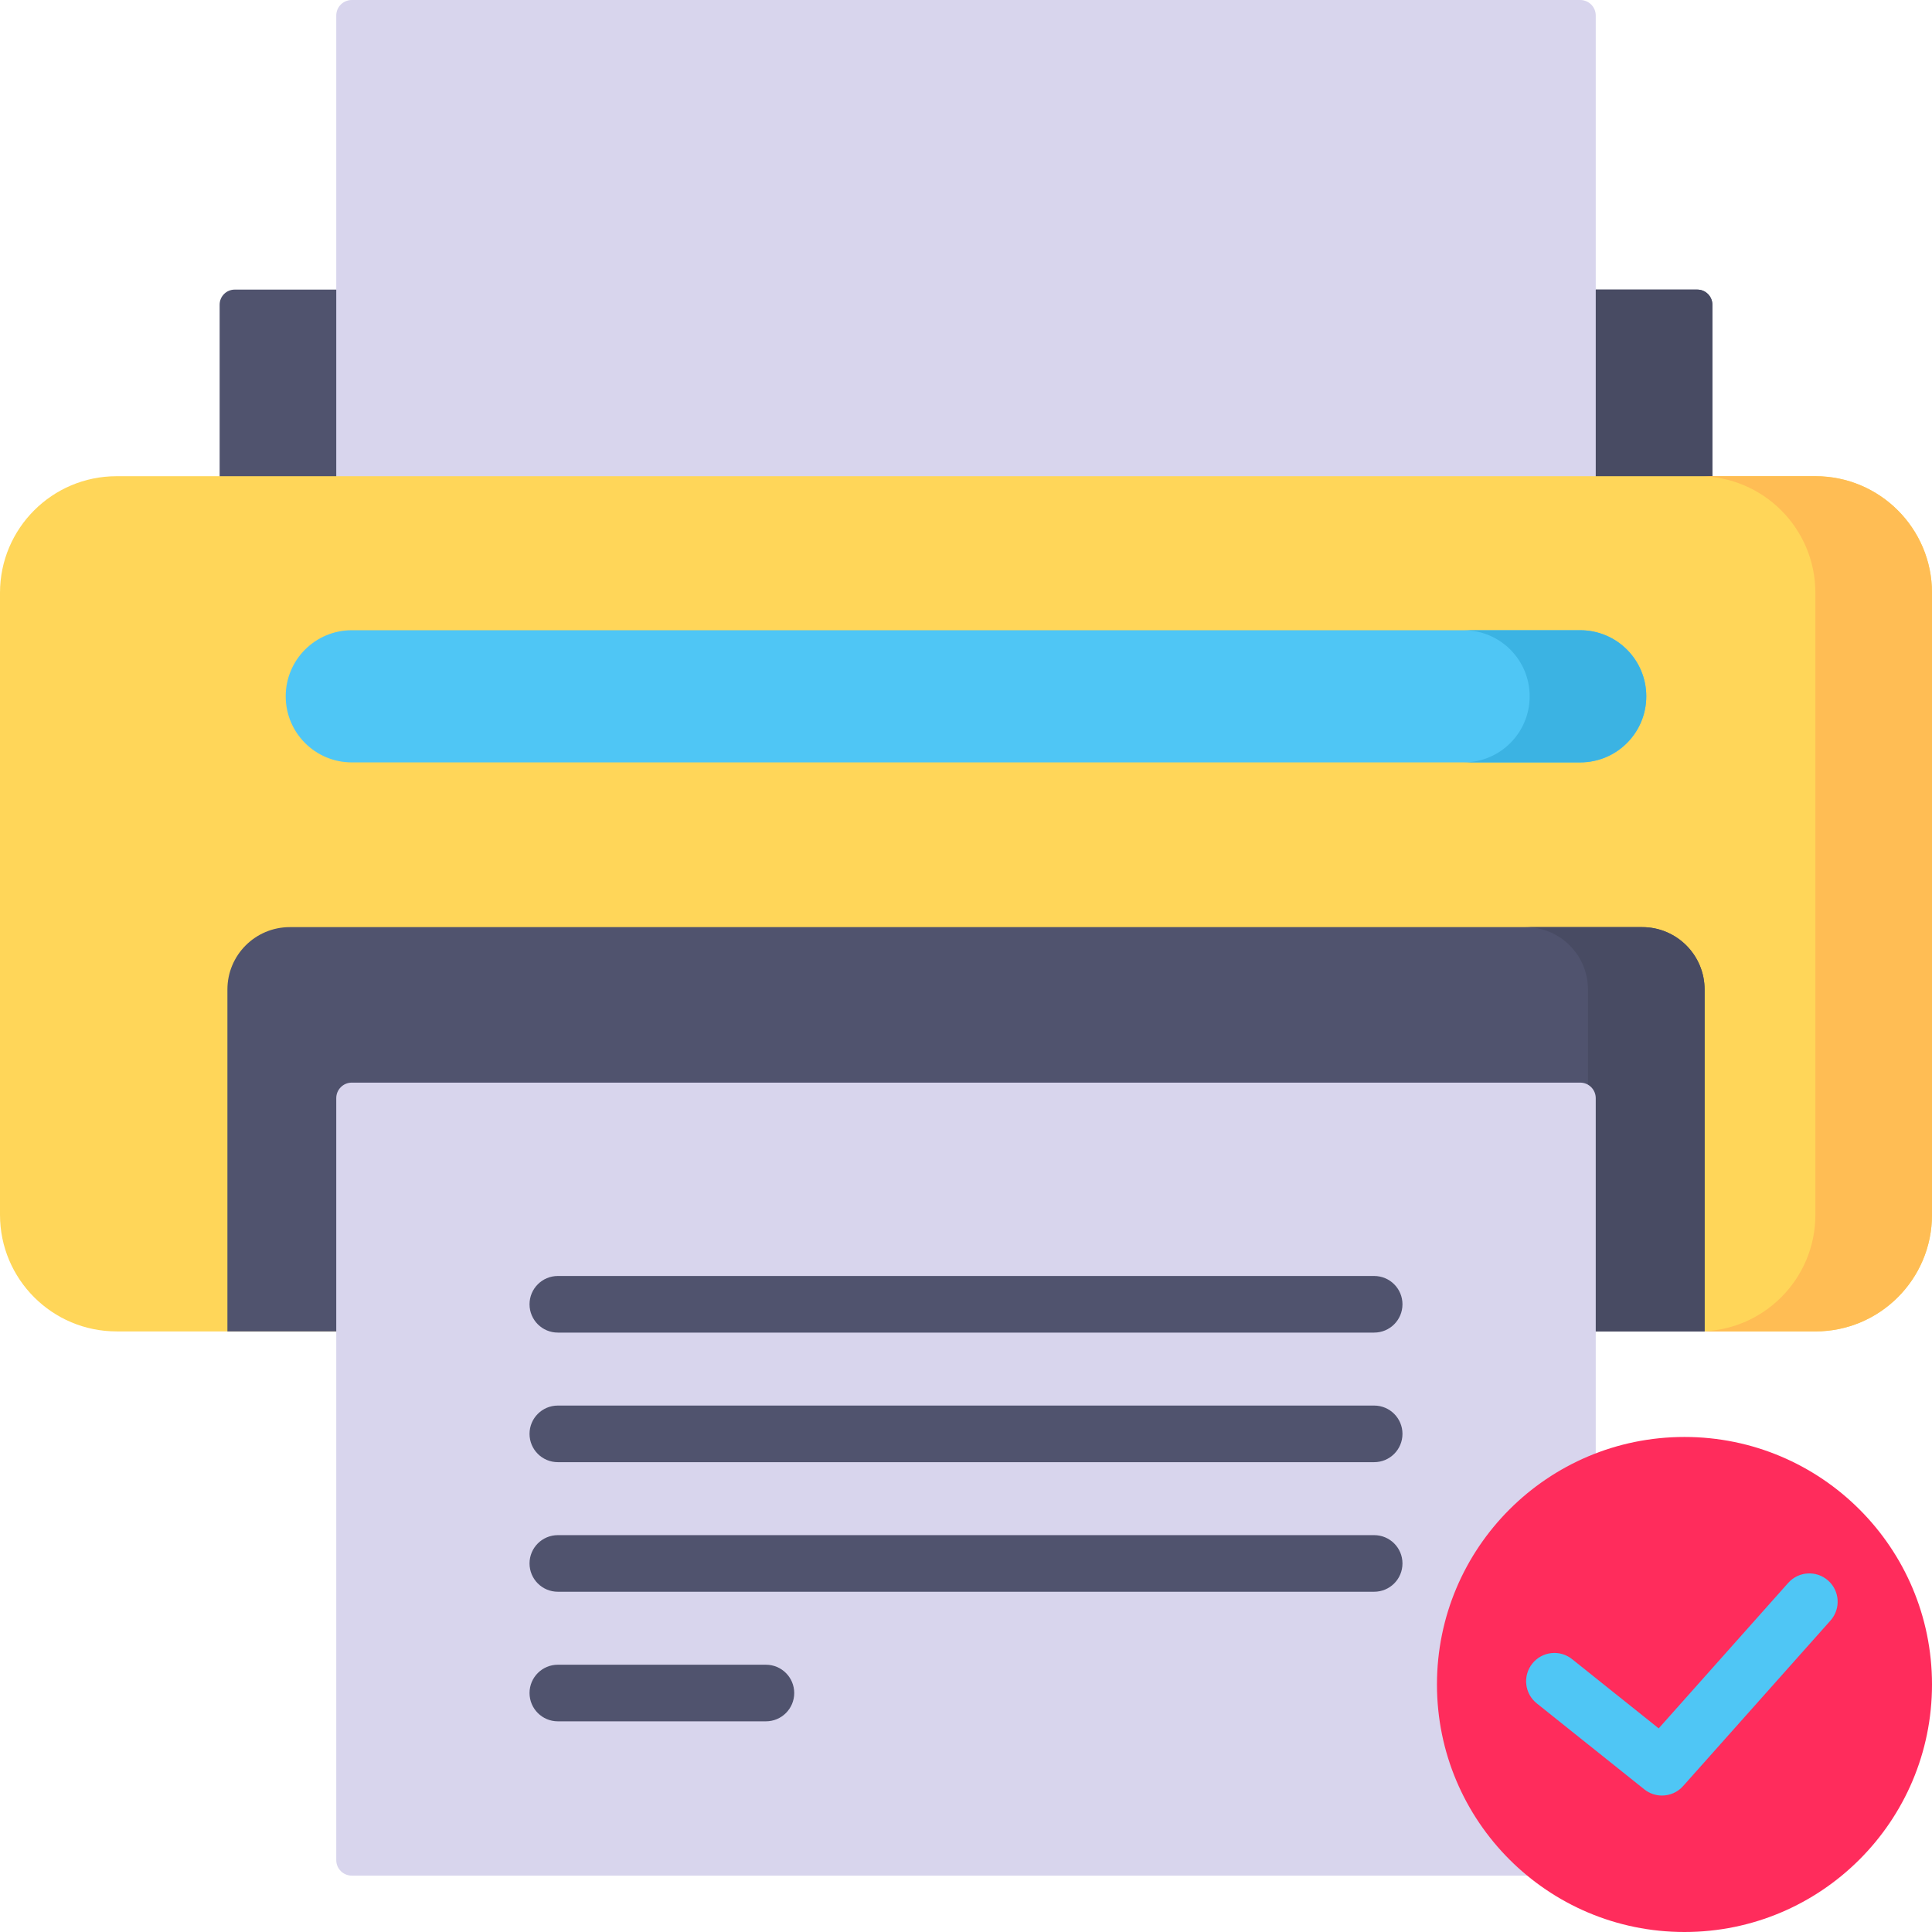 <?xml version="1.0" encoding="iso-8859-1"?>
<!-- Generator: Adobe Illustrator 21.0.0, SVG Export Plug-In . SVG Version: 6.00 Build 0)  -->
<svg xmlns="http://www.w3.org/2000/svg" xmlns:xlink="http://www.w3.org/1999/xlink" version="1.1" id="Capa_1" x="0px" y="0px" viewBox="0 0 512 512" style="enable-background:new 0 0 512 512;" xml:space="preserve" width="512" height="512">
<g>
	<path style="fill:#50536E;" d="M453.795,167.017H58.205V80.748c0-2.209,1.791-4,4-4h387.59c2.209,0,4,1.791,4,4V167.017z"/>
	<path style="fill:#484B63;" d="M422.889,76.748v90.269h30.905V80.748c0-2.209-1.791-4-4-4H422.889z"/>
	<path style="fill:#D8D5ED;" d="M422.889,167.017H89.111V4.121C89.111,1.845,90.956,0,93.231,0h325.537   c2.276,0,4.121,1.845,4.121,4.121V167.017z"/>
	<path style="fill:#FFD659;" d="M481.095,352.837H30.905C13.837,352.837,0,339,0,321.932V157.103   c0-17.069,13.837-30.905,30.905-30.905h450.189c17.069,0,30.905,13.837,30.905,30.905v164.829   C512,339,498.163,352.837,481.095,352.837z"/>
	<path style="fill:#FFBD54;" d="M481.095,126.197h-30.905c17.069,0,30.905,13.837,30.905,30.905v164.829   c0,17.069-13.837,30.905-30.905,30.905h30.905C498.163,352.837,512,339,512,321.932V157.103   C512,140.034,498.163,126.197,481.095,126.197z"/>
	<path style="fill:#50536E;" d="M451.734,352.837H60.266v-90.604c0-9.132,7.403-16.535,16.535-16.535h358.398   c9.132,0,16.535,7.403,16.535,16.535V352.837z"/>
	<path style="fill:#484B63;" d="M435.199,245.698h-30.905c9.132,0,16.535,7.403,16.535,16.535v90.604h30.905v-90.604   C451.734,253.101,444.331,245.698,435.199,245.698z"/>
	<path style="fill:#D8D5ED;" d="M418.769,497.062H93.231c-2.276,0-4.121-1.845-4.121-4.121V291.026c0-2.276,1.845-4.121,4.121-4.121   h325.537c2.276,0,4.121,1.845,4.121,4.121v201.915C422.889,495.217,421.044,497.062,418.769,497.062z"/>
	<g>
		<path style="fill:#50536E;" d="M147.831,353.15h216.338c4.143,0,7.5-3.357,7.5-7.5s-3.357-7.5-7.5-7.5H147.831    c-4.142,0-7.5,3.357-7.5,7.5S143.689,353.15,147.831,353.15z"/>
		<path style="fill:#50536E;" d="M364.169,372.49H147.831c-4.142,0-7.5,3.357-7.5,7.5s3.358,7.5,7.5,7.5h216.338    c4.143,0,7.5-3.357,7.5-7.5S368.312,372.49,364.169,372.49z"/>
		<path style="fill:#50536E;" d="M364.169,406.829H147.831c-4.142,0-7.5,3.357-7.5,7.5s3.358,7.5,7.5,7.5h216.338    c4.143,0,7.5-3.357,7.5-7.5S368.312,406.829,364.169,406.829z"/>
		<path style="fill:#50536E;" d="M202.978,441.169h-55.146c-4.142,0-7.5,3.357-7.5,7.5s3.358,7.5,7.5,7.5h55.146    c4.142,0,7.5-3.357,7.5-7.5S207.12,441.169,202.978,441.169z"/>
	</g>
	<circle style="fill:#FF2C5C;" cx="446.405" cy="446.405" r="65.595"/>
	<path style="fill:#4FC6F5;" d="M484.484,418.869c-3.094-2.754-7.835-2.479-10.589,0.614l-34.324,38.555l-22.95-18.348   c-3.236-2.587-7.955-2.061-10.542,1.175c-2.586,3.235-2.061,7.955,1.175,10.542l28.506,22.789c1.38,1.103,3.034,1.642,4.681,1.642   c2.07,0,4.127-0.854,5.604-2.513l39.054-43.867C487.854,426.364,487.578,421.623,484.484,418.869z"/>
	<path style="fill:#4FC6F5;" d="M418.776,202.043H93.224c-9.668,0-17.506-7.838-17.506-17.506v-0.014   c0-9.668,7.838-17.506,17.506-17.506h325.551c9.668,0,17.506,7.838,17.506,17.506v0.014   C436.282,194.206,428.444,202.043,418.776,202.043z"/>
	<path style="fill:#3BB3E3;" d="M418.776,167.017H387.87c9.668,0,17.506,7.838,17.506,17.506v0.014   c0,9.668-7.838,17.506-17.506,17.506h30.905c9.668,0,17.506-7.838,17.506-17.506v-0.014   C436.282,174.855,428.444,167.017,418.776,167.017z"/>
</g>















</svg>
